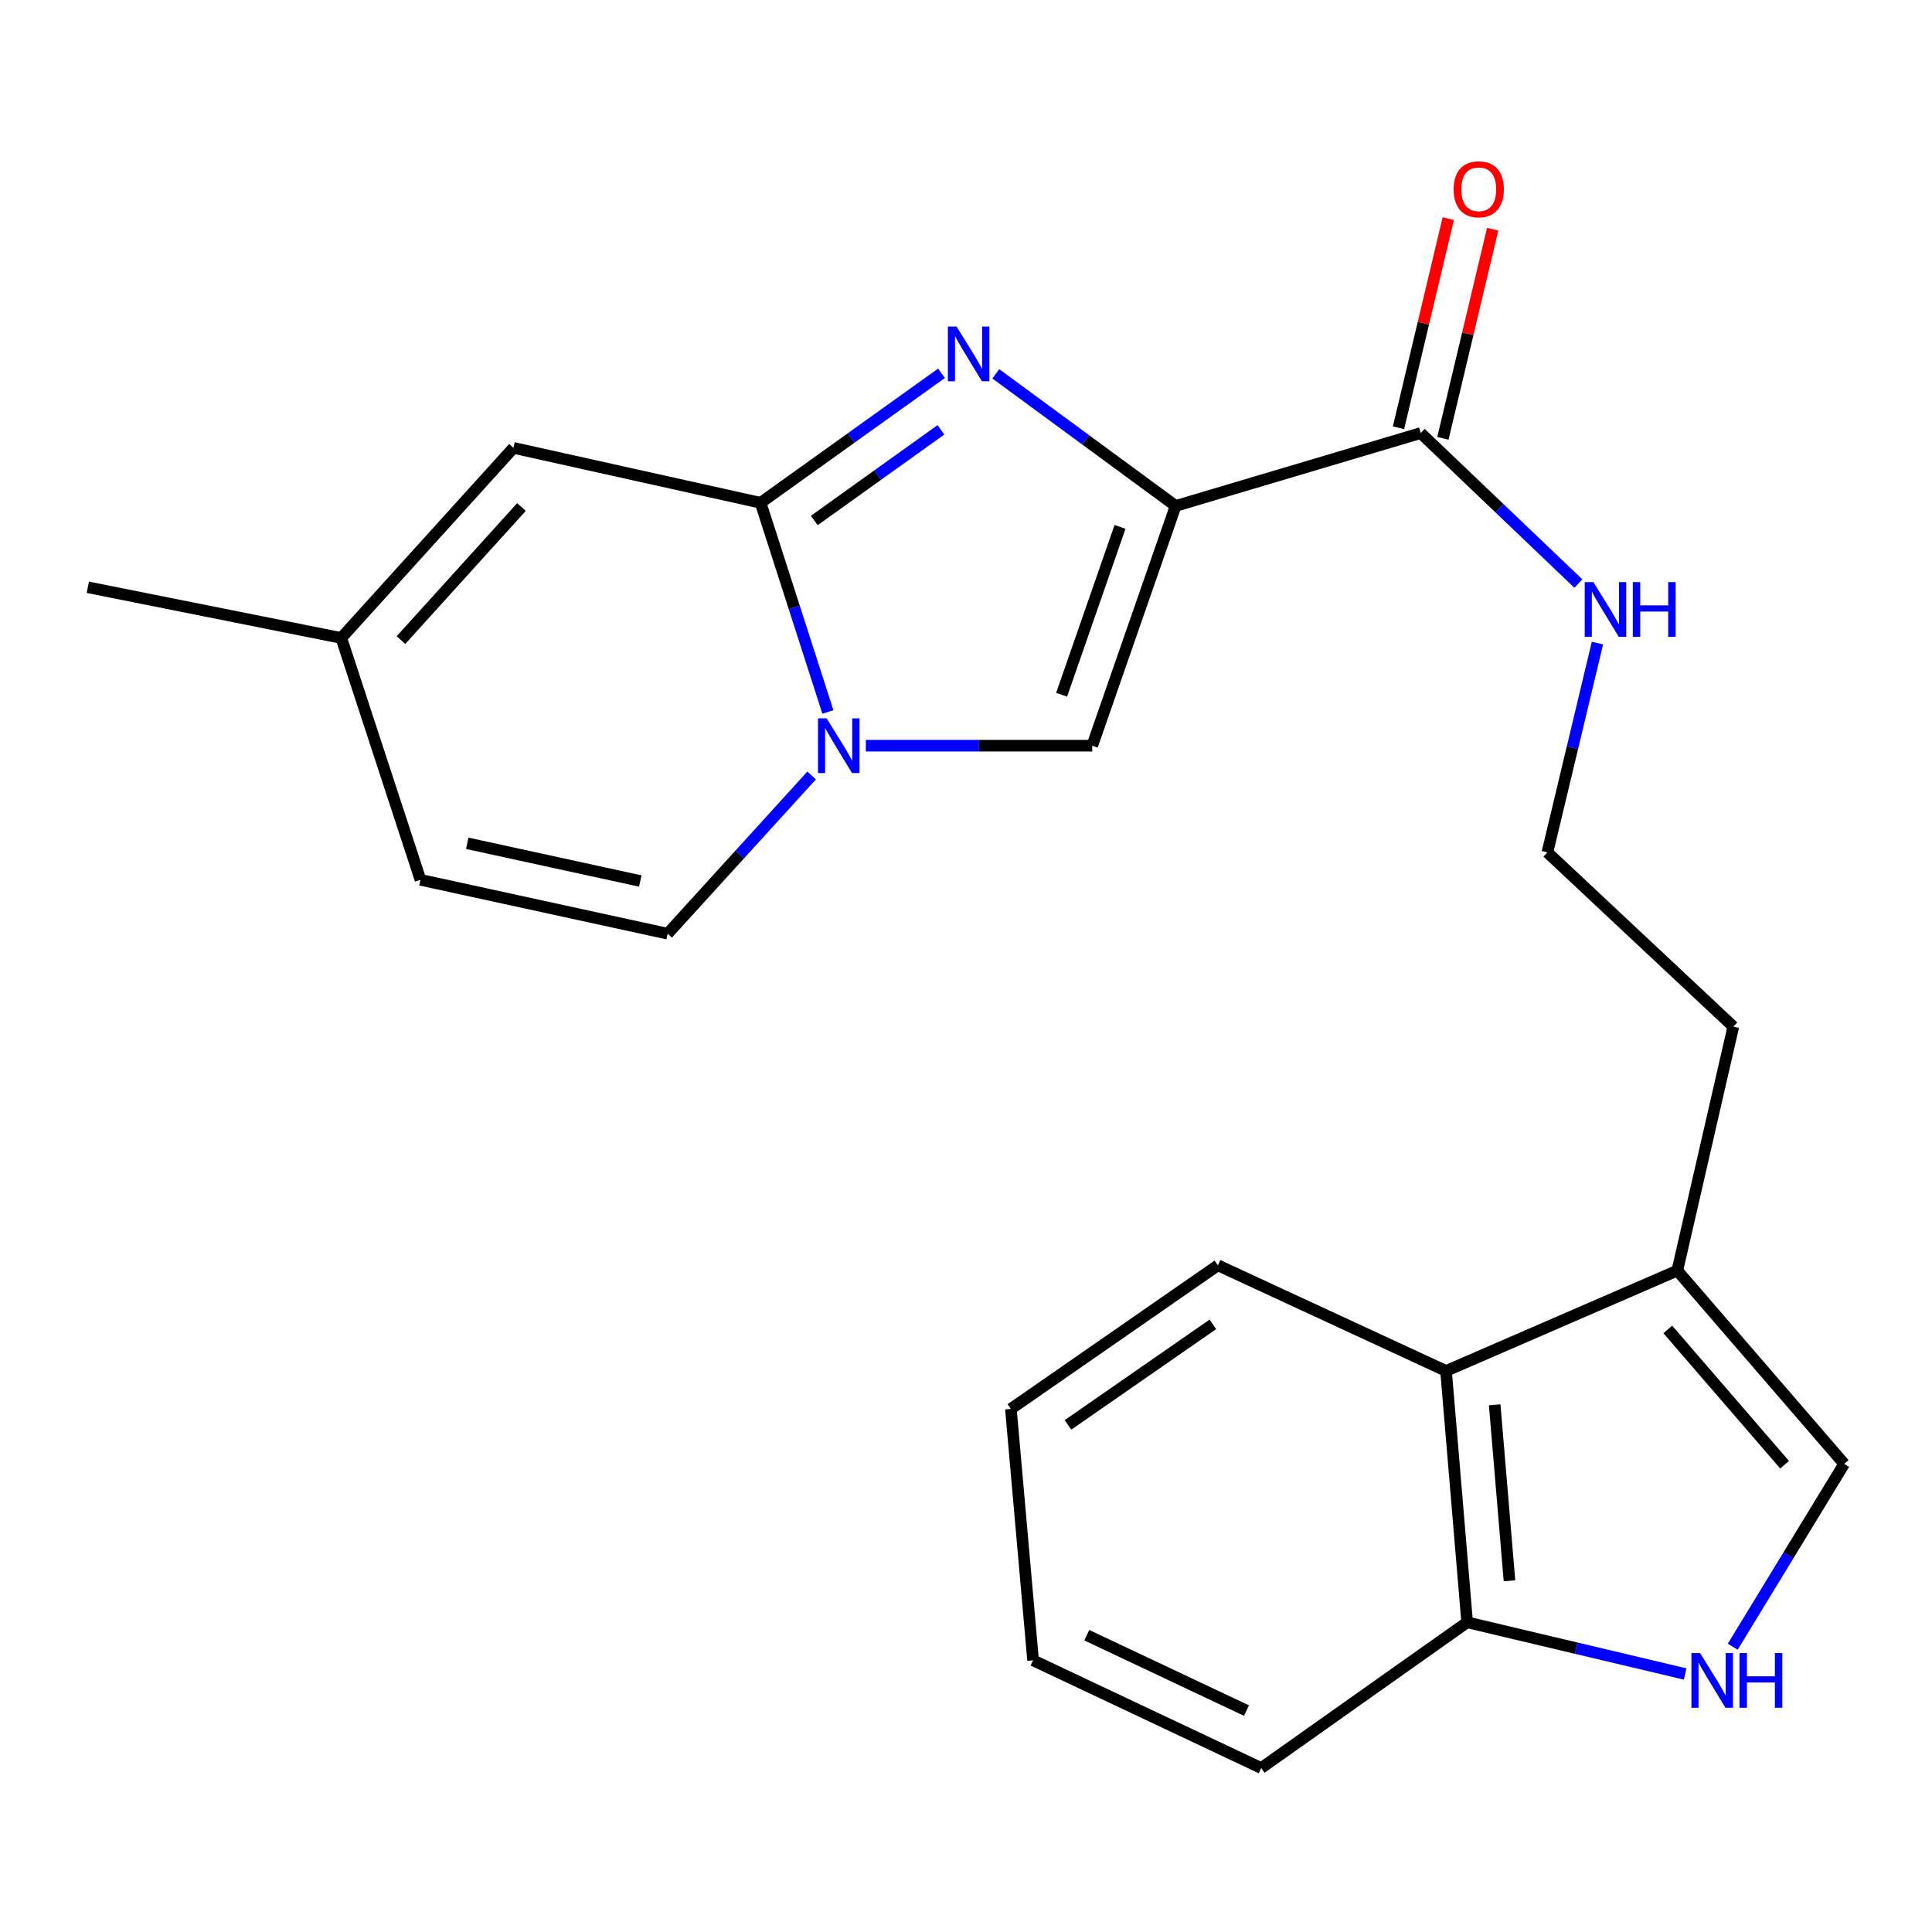 <?xml version='1.0' encoding='iso-8859-1'?>
<svg version='1.1' baseProfile='full'
              xmlns='http://www.w3.org/2000/svg'
                      xmlns:rdkit='http://www.rdkit.org/xml'
                      xmlns:xlink='http://www.w3.org/1999/xlink'
                  xml:space='preserve'
width='1000px' height='1000px' viewBox='0 0 1000 1000'>
<!-- END OF HEADER -->
<rect style='opacity:1.0;fill:#FFFFFF;stroke:none' width='1000' height='1000' x='0' y='0'> </rect>
<path class='bond-0' d='M 608.514,261.877 L 561.971,227.684' style='fill:none;fill-rule:evenodd;stroke:#000000;stroke-width:6px;stroke-linecap:butt;stroke-linejoin:miter;stroke-opacity:1' />
<path class='bond-0' d='M 561.971,227.684 L 515.429,193.492' style='fill:none;fill-rule:evenodd;stroke:#0000FF;stroke-width:6px;stroke-linecap:butt;stroke-linejoin:miter;stroke-opacity:1' />
<path class='bond-3' d='M 608.514,261.877 L 565.329,385.972' style='fill:none;fill-rule:evenodd;stroke:#000000;stroke-width:6px;stroke-linecap:butt;stroke-linejoin:miter;stroke-opacity:1' />
<path class='bond-3' d='M 579.722,272.726 L 549.492,359.592' style='fill:none;fill-rule:evenodd;stroke:#000000;stroke-width:6px;stroke-linecap:butt;stroke-linejoin:miter;stroke-opacity:1' />
<path class='bond-4' d='M 608.514,261.877 L 735.352,224.152' style='fill:none;fill-rule:evenodd;stroke:#000000;stroke-width:6px;stroke-linecap:butt;stroke-linejoin:miter;stroke-opacity:1' />
<path class='bond-1' d='M 487.314,193.218 L 440.496,226.734' style='fill:none;fill-rule:evenodd;stroke:#0000FF;stroke-width:6px;stroke-linecap:butt;stroke-linejoin:miter;stroke-opacity:1' />
<path class='bond-1' d='M 440.496,226.734 L 393.678,260.249' style='fill:none;fill-rule:evenodd;stroke:#000000;stroke-width:6px;stroke-linecap:butt;stroke-linejoin:miter;stroke-opacity:1' />
<path class='bond-1' d='M 487.022,222.485 L 454.249,245.945' style='fill:none;fill-rule:evenodd;stroke:#0000FF;stroke-width:6px;stroke-linecap:butt;stroke-linejoin:miter;stroke-opacity:1' />
<path class='bond-1' d='M 454.249,245.945 L 421.477,269.406' style='fill:none;fill-rule:evenodd;stroke:#000000;stroke-width:6px;stroke-linecap:butt;stroke-linejoin:miter;stroke-opacity:1' />
<path class='bond-6' d='M 393.678,260.249 L 265.764,231.818' style='fill:none;fill-rule:evenodd;stroke:#000000;stroke-width:6px;stroke-linecap:butt;stroke-linejoin:miter;stroke-opacity:1' />
<path class='bond-23' d='M 393.678,260.249 L 411.096,314.38' style='fill:none;fill-rule:evenodd;stroke:#000000;stroke-width:6px;stroke-linecap:butt;stroke-linejoin:miter;stroke-opacity:1' />
<path class='bond-23' d='M 411.096,314.38 L 428.514,368.51' style='fill:none;fill-rule:evenodd;stroke:#0000FF;stroke-width:6px;stroke-linecap:butt;stroke-linejoin:miter;stroke-opacity:1' />
<path class='bond-2' d='M 448.153,385.972 L 506.741,385.972' style='fill:none;fill-rule:evenodd;stroke:#0000FF;stroke-width:6px;stroke-linecap:butt;stroke-linejoin:miter;stroke-opacity:1' />
<path class='bond-2' d='M 506.741,385.972 L 565.329,385.972' style='fill:none;fill-rule:evenodd;stroke:#000000;stroke-width:6px;stroke-linecap:butt;stroke-linejoin:miter;stroke-opacity:1' />
<path class='bond-7' d='M 420.104,401.386 L 382.837,442.331' style='fill:none;fill-rule:evenodd;stroke:#0000FF;stroke-width:6px;stroke-linecap:butt;stroke-linejoin:miter;stroke-opacity:1' />
<path class='bond-7' d='M 382.837,442.331 L 345.571,483.276' style='fill:none;fill-rule:evenodd;stroke:#000000;stroke-width:6px;stroke-linecap:butt;stroke-linejoin:miter;stroke-opacity:1' />
<path class='bond-14' d='M 746.844,226.887 L 759.725,172.759' style='fill:none;fill-rule:evenodd;stroke:#000000;stroke-width:6px;stroke-linecap:butt;stroke-linejoin:miter;stroke-opacity:1' />
<path class='bond-14' d='M 759.725,172.759 L 772.606,118.632' style='fill:none;fill-rule:evenodd;stroke:#FF0000;stroke-width:6px;stroke-linecap:butt;stroke-linejoin:miter;stroke-opacity:1' />
<path class='bond-14' d='M 723.859,221.418 L 736.74,167.29' style='fill:none;fill-rule:evenodd;stroke:#000000;stroke-width:6px;stroke-linecap:butt;stroke-linejoin:miter;stroke-opacity:1' />
<path class='bond-14' d='M 736.74,167.29 L 749.621,113.162' style='fill:none;fill-rule:evenodd;stroke:#FF0000;stroke-width:6px;stroke-linecap:butt;stroke-linejoin:miter;stroke-opacity:1' />
<path class='bond-15' d='M 735.352,224.152 L 776.154,263.101' style='fill:none;fill-rule:evenodd;stroke:#000000;stroke-width:6px;stroke-linecap:butt;stroke-linejoin:miter;stroke-opacity:1' />
<path class='bond-15' d='M 776.154,263.101 L 816.956,302.05' style='fill:none;fill-rule:evenodd;stroke:#0000FF;stroke-width:6px;stroke-linecap:butt;stroke-linejoin:miter;stroke-opacity:1' />
<path class='bond-5' d='M 896.857,852.334 L 925.701,805.019' style='fill:none;fill-rule:evenodd;stroke:#0000FF;stroke-width:6px;stroke-linecap:butt;stroke-linejoin:miter;stroke-opacity:1' />
<path class='bond-5' d='M 925.701,805.019 L 954.545,757.704' style='fill:none;fill-rule:evenodd;stroke:#000000;stroke-width:6px;stroke-linecap:butt;stroke-linejoin:miter;stroke-opacity:1' />
<path class='bond-25' d='M 872.225,866.456 L 815.812,853.08' style='fill:none;fill-rule:evenodd;stroke:#0000FF;stroke-width:6px;stroke-linecap:butt;stroke-linejoin:miter;stroke-opacity:1' />
<path class='bond-25' d='M 815.812,853.08 L 759.399,839.703' style='fill:none;fill-rule:evenodd;stroke:#000000;stroke-width:6px;stroke-linecap:butt;stroke-linejoin:miter;stroke-opacity:1' />
<path class='bond-11' d='M 265.764,231.818 L 176.65,330.212' style='fill:none;fill-rule:evenodd;stroke:#000000;stroke-width:6px;stroke-linecap:butt;stroke-linejoin:miter;stroke-opacity:1' />
<path class='bond-11' d='M 269.909,262.438 L 207.53,331.313' style='fill:none;fill-rule:evenodd;stroke:#000000;stroke-width:6px;stroke-linecap:butt;stroke-linejoin:miter;stroke-opacity:1' />
<path class='bond-12' d='M 345.571,483.276 L 217.643,455.396' style='fill:none;fill-rule:evenodd;stroke:#000000;stroke-width:6px;stroke-linecap:butt;stroke-linejoin:miter;stroke-opacity:1' />
<path class='bond-12' d='M 331.413,456.009 L 241.864,436.493' style='fill:none;fill-rule:evenodd;stroke:#000000;stroke-width:6px;stroke-linecap:butt;stroke-linejoin:miter;stroke-opacity:1' />
<path class='bond-8' d='M 954.545,757.704 L 868.175,657.657' style='fill:none;fill-rule:evenodd;stroke:#000000;stroke-width:6px;stroke-linecap:butt;stroke-linejoin:miter;stroke-opacity:1' />
<path class='bond-8' d='M 923.705,758.137 L 863.246,688.103' style='fill:none;fill-rule:evenodd;stroke:#000000;stroke-width:6px;stroke-linecap:butt;stroke-linejoin:miter;stroke-opacity:1' />
<path class='bond-9' d='M 868.175,657.657 L 897.158,531.383' style='fill:none;fill-rule:evenodd;stroke:#000000;stroke-width:6px;stroke-linecap:butt;stroke-linejoin:miter;stroke-opacity:1' />
<path class='bond-10' d='M 868.175,657.657 L 748.465,709.597' style='fill:none;fill-rule:evenodd;stroke:#000000;stroke-width:6px;stroke-linecap:butt;stroke-linejoin:miter;stroke-opacity:1' />
<path class='bond-13' d='M 748.465,709.597 L 759.399,839.703' style='fill:none;fill-rule:evenodd;stroke:#000000;stroke-width:6px;stroke-linecap:butt;stroke-linejoin:miter;stroke-opacity:1' />
<path class='bond-13' d='M 773.649,727.134 L 781.303,818.209' style='fill:none;fill-rule:evenodd;stroke:#000000;stroke-width:6px;stroke-linecap:butt;stroke-linejoin:miter;stroke-opacity:1' />
<path class='bond-18' d='M 748.465,709.597 L 630.382,654.926' style='fill:none;fill-rule:evenodd;stroke:#000000;stroke-width:6px;stroke-linecap:butt;stroke-linejoin:miter;stroke-opacity:1' />
<path class='bond-19' d='M 176.65,330.212 L 45.455,303.973' style='fill:none;fill-rule:evenodd;stroke:#000000;stroke-width:6px;stroke-linecap:butt;stroke-linejoin:miter;stroke-opacity:1' />
<path class='bond-24' d='M 176.65,330.212 L 217.643,455.396' style='fill:none;fill-rule:evenodd;stroke:#000000;stroke-width:6px;stroke-linecap:butt;stroke-linejoin:miter;stroke-opacity:1' />
<path class='bond-20' d='M 759.399,839.703 L 652.802,915.126' style='fill:none;fill-rule:evenodd;stroke:#000000;stroke-width:6px;stroke-linecap:butt;stroke-linejoin:miter;stroke-opacity:1' />
<path class='bond-16' d='M 826.842,332.85 L 813.886,387.022' style='fill:none;fill-rule:evenodd;stroke:#0000FF;stroke-width:6px;stroke-linecap:butt;stroke-linejoin:miter;stroke-opacity:1' />
<path class='bond-16' d='M 813.886,387.022 L 800.93,441.193' style='fill:none;fill-rule:evenodd;stroke:#000000;stroke-width:6px;stroke-linecap:butt;stroke-linejoin:miter;stroke-opacity:1' />
<path class='bond-17' d='M 800.93,441.193 L 897.158,531.383' style='fill:none;fill-rule:evenodd;stroke:#000000;stroke-width:6px;stroke-linecap:butt;stroke-linejoin:miter;stroke-opacity:1' />
<path class='bond-21' d='M 630.382,654.926 L 523.233,729.26' style='fill:none;fill-rule:evenodd;stroke:#000000;stroke-width:6px;stroke-linecap:butt;stroke-linejoin:miter;stroke-opacity:1' />
<path class='bond-21' d='M 627.777,685.489 L 552.773,737.523' style='fill:none;fill-rule:evenodd;stroke:#000000;stroke-width:6px;stroke-linecap:butt;stroke-linejoin:miter;stroke-opacity:1' />
<path class='bond-26' d='M 652.802,915.126 L 534.719,859.379' style='fill:none;fill-rule:evenodd;stroke:#000000;stroke-width:6px;stroke-linecap:butt;stroke-linejoin:miter;stroke-opacity:1' />
<path class='bond-26' d='M 645.176,885.398 L 562.518,846.376' style='fill:none;fill-rule:evenodd;stroke:#000000;stroke-width:6px;stroke-linecap:butt;stroke-linejoin:miter;stroke-opacity:1' />
<path class='bond-22' d='M 523.233,729.26 L 534.719,859.379' style='fill:none;fill-rule:evenodd;stroke:#000000;stroke-width:6px;stroke-linecap:butt;stroke-linejoin:miter;stroke-opacity:1' />
<path  class='atom-1' d='M 495.105 169
L 504.385 184
Q 505.305 185.48, 506.785 188.16
Q 508.265 190.84, 508.345 191
L 508.345 169
L 512.105 169
L 512.105 197.32
L 508.225 197.32
L 498.265 180.92
Q 497.105 179, 495.865 176.8
Q 494.665 174.6, 494.305 173.92
L 494.305 197.32
L 490.625 197.32
L 490.625 169
L 495.105 169
' fill='#0000FF'/>
<path  class='atom-3' d='M 427.873 371.812
L 437.153 386.812
Q 438.073 388.292, 439.553 390.972
Q 441.033 393.652, 441.113 393.812
L 441.113 371.812
L 444.873 371.812
L 444.873 400.132
L 440.993 400.132
L 431.033 383.732
Q 429.873 381.812, 428.633 379.612
Q 427.433 377.412, 427.073 376.732
L 427.073 400.132
L 423.393 400.132
L 423.393 371.812
L 427.873 371.812
' fill='#0000FF'/>
<path  class='atom-6' d='M 879.964 855.615
L 889.244 870.615
Q 890.164 872.095, 891.644 874.775
Q 893.124 877.455, 893.204 877.615
L 893.204 855.615
L 896.964 855.615
L 896.964 883.935
L 893.084 883.935
L 883.124 867.535
Q 881.964 865.615, 880.724 863.415
Q 879.524 861.215, 879.164 860.535
L 879.164 883.935
L 875.484 883.935
L 875.484 855.615
L 879.964 855.615
' fill='#0000FF'/>
<path  class='atom-6' d='M 900.364 855.615
L 904.204 855.615
L 904.204 867.655
L 918.684 867.655
L 918.684 855.615
L 922.524 855.615
L 922.524 883.935
L 918.684 883.935
L 918.684 870.855
L 904.204 870.855
L 904.204 883.935
L 900.364 883.935
L 900.364 855.615
' fill='#0000FF'/>
<path  class='atom-15' d='M 752.398 97.972
Q 752.398 91.172, 755.758 87.372
Q 759.118 83.572, 765.398 83.572
Q 771.678 83.572, 775.038 87.372
Q 778.398 91.172, 778.398 97.972
Q 778.398 104.852, 774.998 108.772
Q 771.598 112.652, 765.398 112.652
Q 759.158 112.652, 755.758 108.772
Q 752.398 104.892, 752.398 97.972
M 765.398 109.452
Q 769.718 109.452, 772.038 106.572
Q 774.398 103.652, 774.398 97.972
Q 774.398 92.412, 772.038 89.612
Q 769.718 86.772, 765.398 86.772
Q 761.078 86.772, 758.718 89.572
Q 756.398 92.372, 756.398 97.972
Q 756.398 103.692, 758.718 106.572
Q 761.078 109.452, 765.398 109.452
' fill='#FF0000'/>
<path  class='atom-16' d='M 824.742 301.298
L 834.022 316.298
Q 834.942 317.778, 836.422 320.458
Q 837.902 323.138, 837.982 323.298
L 837.982 301.298
L 841.742 301.298
L 841.742 329.618
L 837.862 329.618
L 827.902 313.218
Q 826.742 311.298, 825.502 309.098
Q 824.302 306.898, 823.942 306.218
L 823.942 329.618
L 820.262 329.618
L 820.262 301.298
L 824.742 301.298
' fill='#0000FF'/>
<path  class='atom-16' d='M 845.142 301.298
L 848.982 301.298
L 848.982 313.338
L 863.462 313.338
L 863.462 301.298
L 867.302 301.298
L 867.302 329.618
L 863.462 329.618
L 863.462 316.538
L 848.982 316.538
L 848.982 329.618
L 845.142 329.618
L 845.142 301.298
' fill='#0000FF'/>
</svg>
